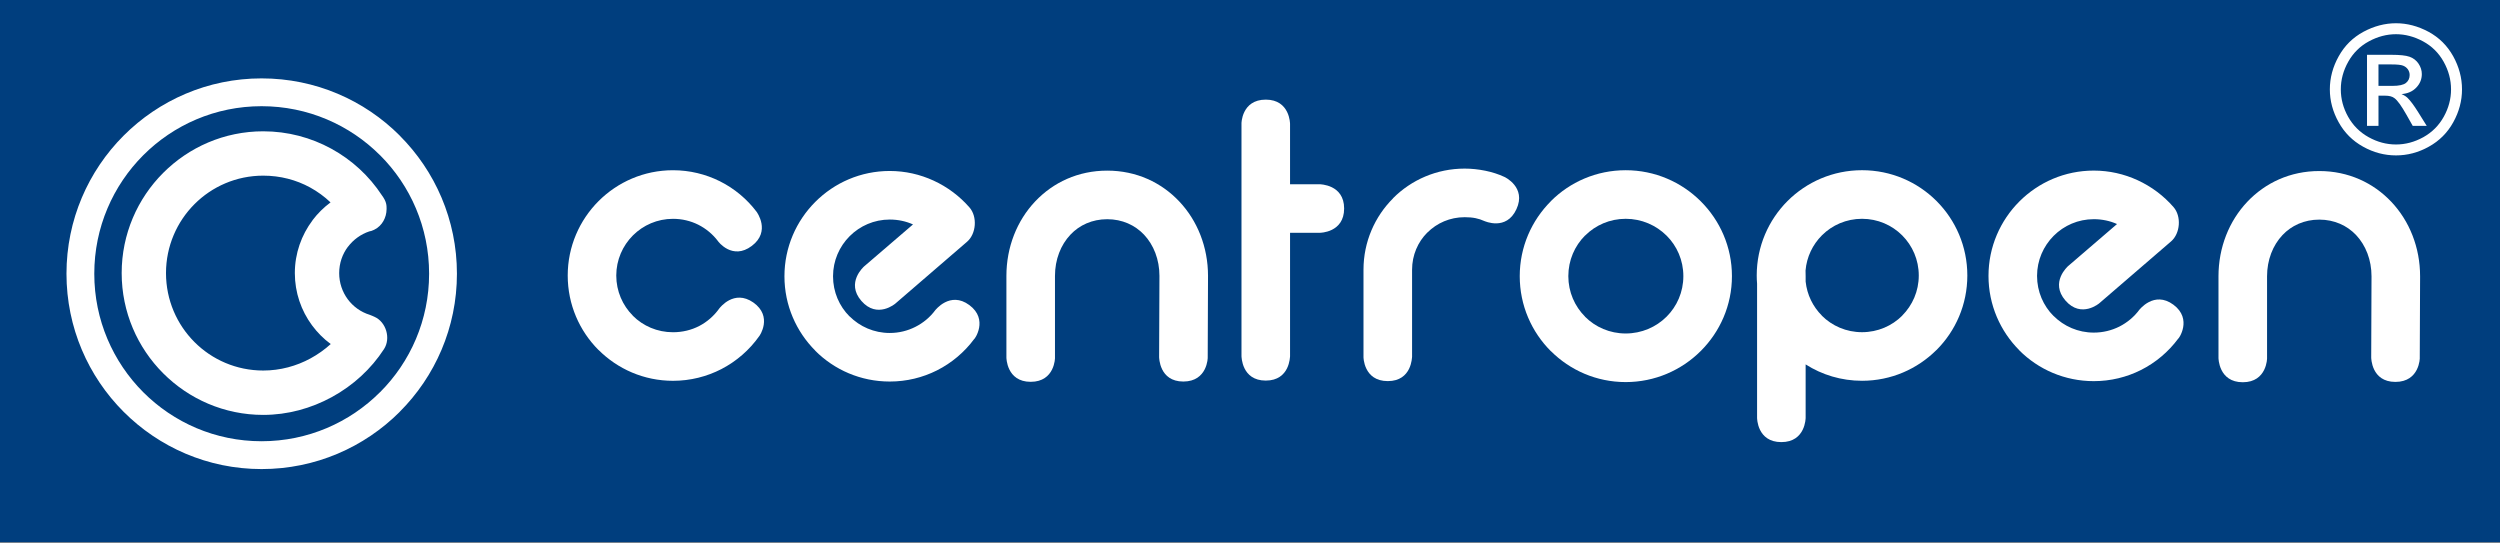 <?xml version="1.0" encoding="utf-8"?>
<!-- Generator: Adobe Illustrator 15.1.0, SVG Export Plug-In . SVG Version: 6.00 Build 0)  -->
<!DOCTYPE svg PUBLIC "-//W3C//DTD SVG 1.1//EN" "http://www.w3.org/Graphics/SVG/1.1/DTD/svg11.dtd">
<svg version="1.1" id="Vrstva_1" xmlns="http://www.w3.org/2000/svg" xmlns:xlink="http://www.w3.org/1999/xlink" x="0px" y="0px"
	 width="350px" height="76px" viewBox="0 0 350 76" enable-background="new 0 0 350 76" xml:space="preserve">
<rect x="0" y="0" width="350" height="76" fill="#808080" stroke="none"/>
<rect fill-rule="evenodd" clip-rule="evenodd" fill="#003E7E" width="350" height="75.904"/>
<g>
	<path fill="#FFFFFF" d="M136.387,47.463c-1.369,1.846-3.158,3.357-5.217,4.393c-1.989,1-4.236,1.559-6.605,1.559
		c-4.076,0-7.762-1.641-10.429-4.311h0.016c-2.677-2.674-4.329-6.359-4.329-10.426c0-4.057,1.652-7.75,4.327-10.422
		c2.663-2.664,6.344-4.319,10.415-4.319c2.174,0,4.243,0.481,6.123,1.342c1.955,0.896,3.668,2.191,5.047,3.773
		c1.118,1.282,0.947,3.68-0.346,4.793l-10.004,8.626c-0.006,0.023-2.574,2.217-4.792-0.344c-2.221-2.564,0.372-4.803,0.356-4.805
		l6.873-5.902c-0.973-0.437-2.075-0.683-3.258-0.683c-2.191,0-4.174,0.892-5.608,2.326c-1.442,1.44-2.33,3.432-2.33,5.614
		c0,2.208,0.879,4.188,2.304,5.616h0.016c1.434,1.434,3.42,2.324,5.619,2.324c1.287,0,2.502-0.307,3.574-0.848
		c1.115-0.559,2.075-1.363,2.801-2.344c-0.025,0.053,2.049-2.73,4.771-0.713C138.434,44.736,136.405,47.557,136.387,47.463"/>
	<path fill="#FFFFFF" d="M106.275,47.084c-1.355,1.912-3.163,3.492-5.278,4.588c-2.035,1.047-4.339,1.641-6.777,1.641
		c-4.067,0-7.752-1.648-10.427-4.324V49c-2.666-2.67-4.312-6.352-4.312-10.427c0-4.059,1.651-7.748,4.322-10.422
		c2.665-2.662,6.344-4.318,10.417-4.318c2.343,0,4.567,0.554,6.548,1.536c2.035,1.014,3.806,2.491,5.171,4.301
		c-0.01,0,2.022,2.717-0.688,4.76c-2.708,2.045-4.722-0.626-4.732-0.671c-0.732-0.968-1.685-1.762-2.782-2.31
		c-1.052-0.521-2.246-0.814-3.518-0.814c-2.193,0-4.175,0.89-5.61,2.323c-1.439,1.442-2.331,3.433-2.331,5.615
		c0,2.197,0.889,4.187,2.322,5.621v0.012c1.426,1.426,3.41,2.307,5.619,2.307c1.344,0,2.587-0.314,3.668-0.871
		c1.118-0.578,2.09-1.436,2.837-2.488c0.047-0.037,2.015-2.695,4.738-0.809C108.238,44.307,106.321,47.07,106.275,47.084"/>
	<path fill="#FFFFFF" d="M252.789,38.684v0.73c0.195,1.861,1.025,3.525,2.277,4.773h-0.016c1.436,1.436,3.426,2.32,5.633,2.32
		c2.209,0,4.199-0.885,5.635-2.32h-0.014c1.434-1.434,2.324-3.42,2.324-5.615c0-2.201-0.891-4.188-2.324-5.622
		c-1.436-1.435-3.42-2.319-5.621-2.319c-2.197,0-4.184,0.885-5.617,2.319c-1.281,1.282-2.125,3.001-2.291,4.918
		C252.791,38.136,252.789,38.408,252.789,38.684 M252.789,51.016v7.477c0,0.004,0,3.402-3.402,3.402
		c-3.396,0-3.396-3.377-3.396-3.402V39.713c-0.031-0.375-0.049-0.757-0.049-1.14c0-4.078,1.65-7.764,4.311-10.43
		c2.672-2.666,6.355-4.314,10.432-4.314s7.764,1.648,10.428,4.314c2.668,2.666,4.314,6.352,4.314,10.43
		c0,4.074-1.646,7.759-4.314,10.425h-0.01c-2.668,2.664-6.35,4.311-10.418,4.311C257.777,53.309,255.072,52.471,252.789,51.016"/>
	<path fill="#FFFFFF" d="M140.897,50.061V38.627c0-4.042,1.489-7.743,4.024-10.424c2.516-2.664,6.018-4.315,10.09-4.315
		c4.07,0,7.573,1.651,10.087,4.315c2.535,2.681,4.025,6.382,4.025,10.424l-0.043,11.386c0.023,0-0.015,3.402-3.413,3.402
		c-3.401,0-3.38-3.418-3.39-3.418l0.046-11.371c0-2.283-0.803-4.334-2.163-5.776c-1.262-1.333-3.045-2.16-5.149-2.16
		c-2.102,0-3.89,0.827-5.146,2.16c-1.365,1.442-2.168,3.493-2.168,5.776v11.433c0.018-0.01,0,3.396-3.4,3.396
		C140.897,53.457,140.897,50.035,140.897,50.061"/>
	<path fill="#FFFFFF" d="M227.596,23.831c4.088,0,7.809,1.659,10.506,4.347c2.697,2.687,4.369,6.393,4.369,10.482
		c0,4.09-1.672,7.795-4.369,10.483c-2.697,2.689-6.418,4.348-10.506,4.348s-7.791-1.658-10.475-4.338h-0.012
		c-2.686-2.684-4.346-6.393-4.346-10.493c0-4.09,1.664-7.798,4.357-10.488h-0.012C219.787,25.488,223.496,23.831,227.596,23.831
		 M227.596,30.632c-2.223,0-4.23,0.896-5.68,2.348h-0.014c-1.441,1.443-2.336,3.449-2.336,5.68c0,2.221,0.896,4.229,2.35,5.678
		h-0.014c1.449,1.453,3.463,2.35,5.693,2.35c2.236,0,4.26-0.896,5.725-2.352c1.453-1.447,2.35-3.451,2.35-5.676
		c0-2.223-0.896-4.228-2.35-5.672C231.855,31.533,229.832,30.632,227.596,30.632"/>
	<path fill="#FFFFFF" d="M180.607,25.793h4.172c-0.016,0.019,3.4,0,3.4,3.398c0,3.4-3.398,3.4-3.4,3.4h-4.172v17.291
		c-0.018,0.006,0,3.4-3.4,3.4c-3.399,0-3.382-3.395-3.399-3.4V17.346c-0.019-0.01,0-3.398,3.399-3.398c3.4,0,3.4,3.402,3.4,3.398
		V25.793z"/>
	<path fill="#FFFFFF" d="M207.799,30.941c-0.393-0.179-0.799-0.314-1.221-0.398c-0.445-0.093-0.967-0.135-1.529-0.135
		c-2.043,0-3.885,0.82-5.211,2.146h-0.01c-1.322,1.318-2.137,3.16-2.137,5.21v12.191c-0.025,0.01,0,3.4-3.402,3.4
		c-3.4,0-3.41-3.404-3.4-3.4V37.764c0-3.91,1.584-7.45,4.158-10.017h-0.018c2.563-2.563,6.104-4.143,10.02-4.143
		c0.941,0,1.91,0.099,2.887,0.297c0.949,0.193,1.859,0.482,2.701,0.876c0.004,0,3.088,1.431,1.666,4.508
		C210.883,32.371,207.828,30.941,207.799,30.941"/>
	<path fill-rule="evenodd" clip-rule="evenodd" fill="#FFFFFF" d="M335.441,3.255c1.549,0,3.064,0.399,4.549,1.193
		c1.475,0.799,2.627,1.937,3.455,3.423c0.82,1.481,1.236,3.033,1.236,4.643c0,1.593-0.406,3.125-1.219,4.594
		c-0.814,1.473-1.955,2.616-3.424,3.428c-1.465,0.818-2.996,1.221-4.598,1.221c-1.605,0-3.143-0.403-4.607-1.221
		c-1.469-0.812-2.613-1.955-3.426-3.428c-0.82-1.469-1.229-3-1.229-4.594c0-1.61,0.416-3.162,1.246-4.643
		c0.828-1.487,1.984-2.624,3.463-3.423C332.365,3.655,333.889,3.255,335.441,3.255 M335.441,4.789c-1.307,0-2.568,0.334-3.797,1
		c-1.232,0.665-2.193,1.619-2.889,2.854c-0.697,1.239-1.041,2.529-1.041,3.872c0,1.332,0.338,2.607,1.021,3.828
		c0.686,1.222,1.637,2.174,2.865,2.858c1.227,0.683,2.5,1.026,3.84,1.026c1.328,0,2.604-0.343,3.836-1.026
		c1.223-0.684,2.174-1.636,2.852-2.858c0.68-1.221,1.018-2.497,1.018-3.828c0-1.343-0.344-2.633-1.035-3.872
		c-0.688-1.235-1.652-2.189-2.885-2.854C337.988,5.123,336.727,4.789,335.441,4.789 M331.381,17.622V7.673h3.418
		c1.17,0,2.016,0.087,2.539,0.272c0.521,0.182,0.938,0.504,1.252,0.962c0.309,0.46,0.465,0.946,0.465,1.46
		c0,0.728-0.26,1.359-0.779,1.898c-0.514,0.541-1.209,0.841-2.068,0.907c0.352,0.148,0.637,0.325,0.848,0.529
		c0.4,0.392,0.893,1.051,1.471,1.975l1.215,1.945h-1.961l-0.885-1.567c-0.695-1.23-1.252-2.006-1.676-2.315
		c-0.297-0.232-0.727-0.344-1.291-0.344h-0.941v4.226H331.381z M332.986,12.024h1.949c0.93,0,1.564-0.141,1.904-0.418
		c0.34-0.278,0.512-0.645,0.512-1.107c0-0.293-0.084-0.555-0.248-0.79c-0.162-0.231-0.391-0.407-0.678-0.519
		c-0.293-0.117-0.826-0.17-1.615-0.17h-1.824V12.024z"/>
	<path fill="#FFFFFF" d="M36.619,10.974c7.559,0,14.395,3.057,19.344,8.007h-0.009c4.954,4.953,8.016,11.789,8.016,19.341
		c0,7.549-3.062,14.387-8.016,19.336h0.009c-4.949,4.949-11.785,8.012-19.344,8.012c-7.534,0-14.365-3.066-19.314-8.021
		c-4.941-4.945-7.998-11.781-7.998-19.327c0-7.55,3.057-14.383,7.998-19.331C22.254,14.038,29.085,10.974,36.619,10.974
		 M36.619,14.868c-6.47,0-12.325,2.623-16.56,6.861C15.823,25.973,13.2,31.836,13.2,38.322c0,6.481,2.623,12.346,6.859,16.59
		c4.234,4.242,10.09,6.861,16.56,6.861c6.483,0,12.345-2.627,16.588-6.871h0.007c4.239-4.234,6.861-10.098,6.861-16.581
		c0-6.486-2.622-12.352-6.861-16.587h-0.007C48.964,17.492,43.102,14.868,36.619,14.868"/>
	<path fill="#FFFFFF" d="M51.696,32.398c-1.193,0.399-2.236,1.164-2.989,2.16v-0.009c-0.766,1.016-1.221,2.291-1.221,3.685
		c0,1.372,0.445,2.633,1.188,3.645c0.759,1.031,1.841,1.814,3.092,2.197c0.011,0.006,0.354,0.143,0.363,0.146l0.302,0.133
		c1.631,0.727,2.303,3.012,1.333,4.514c-1.79,2.768-4.334,5.107-7.319,6.73c-2.882,1.572-6.175,2.488-9.591,2.488
		c-5.461,0-10.418-2.229-14.015-5.832c-3.585-3.594-5.804-8.549-5.804-14.022c0-5.471,2.219-10.429,5.804-14.021
		c3.596-3.603,8.554-5.829,14.015-5.829c3.436,0,6.681,0.881,9.515,2.427c2.884,1.574,5.328,3.832,7.111,6.555
		c0.644,0.871,0.644,1.389,0.644,1.907c0,0.014-0.001,0.03-0.005,0.039c-0.012,1.146-0.62,2.294-1.667,2.82l-0.136,0.066
		C52.108,32.303,51.902,32.369,51.696,32.398 M46.275,28.336c-0.854-0.819-1.823-1.521-2.867-2.095
		c-1.928-1.052-4.161-1.65-6.555-1.65c-3.761,0-7.166,1.525-9.623,3.987c-2.463,2.467-3.99,5.883-3.99,9.655
		c0,3.776,1.524,7.188,3.99,9.657c2.457,2.461,5.861,3.984,9.623,3.984c2.375,0,4.652-0.623,6.632-1.705
		c1.025-0.559,1.972-1.234,2.818-2.002c-1-0.736-1.888-1.627-2.626-2.631c-1.506-2.043-2.399-4.574-2.399-7.303
		c0-2.767,0.926-5.328,2.482-7.396v-0.015C44.475,29.881,45.324,29.042,46.275,28.336"/>
	<path fill="#FFFFFF" d="M304.951,47.408c-1.371,1.846-3.158,3.357-5.217,4.393c-1.99,1-4.234,1.559-6.605,1.559
		c-4.074,0-7.762-1.641-10.428-4.311h0.014c-2.674-2.674-4.326-6.361-4.326-10.426c0-4.057,1.652-7.748,4.326-10.422
		c2.662-2.664,6.344-4.319,10.414-4.319c2.174,0,4.246,0.481,6.123,1.341c1.955,0.897,3.67,2.192,5.045,3.774
		c1.121,1.283,0.949,3.681-0.344,4.796l-10.006,8.624c-0.004,0.023-2.574,2.217-4.787-0.344c-2.221-2.561,0.367-4.801,0.355-4.805
		l6.869-5.903c-0.971-0.437-2.074-0.68-3.256-0.68c-2.191,0-4.176,0.89-5.609,2.324c-1.439,1.44-2.332,3.432-2.332,5.614
		c0,2.208,0.883,4.19,2.311,5.616h0.012c1.436,1.434,3.42,2.324,5.619,2.324c1.285,0,2.504-0.305,3.578-0.842
		c1.113-0.564,2.072-1.369,2.797-2.35c-0.025,0.053,2.047-2.73,4.775-0.713C306.998,44.682,304.969,47.506,304.951,47.408"/>
	<path fill="#FFFFFF" d="M310.588,50.115V38.686c0-4.045,1.488-7.745,4.025-10.427c2.518-2.663,6.02-4.313,10.086-4.313
		c4.074,0,7.574,1.65,10.09,4.313c2.535,2.682,4.025,6.382,4.025,10.427l-0.047,11.384c0.027,0-0.012,3.398-3.412,3.398
		c-3.396,0-3.377-3.412-3.385-3.412l0.043-11.371c0-2.285-0.803-4.336-2.162-5.779c-1.262-1.332-3.045-2.159-5.152-2.159
		c-2.1,0-3.887,0.827-5.145,2.159c-1.365,1.443-2.166,3.494-2.166,5.779v11.429c0.018-0.01,0,3.4-3.4,3.4
		S310.588,50.09,310.588,50.115"/>
</g>
</svg>
